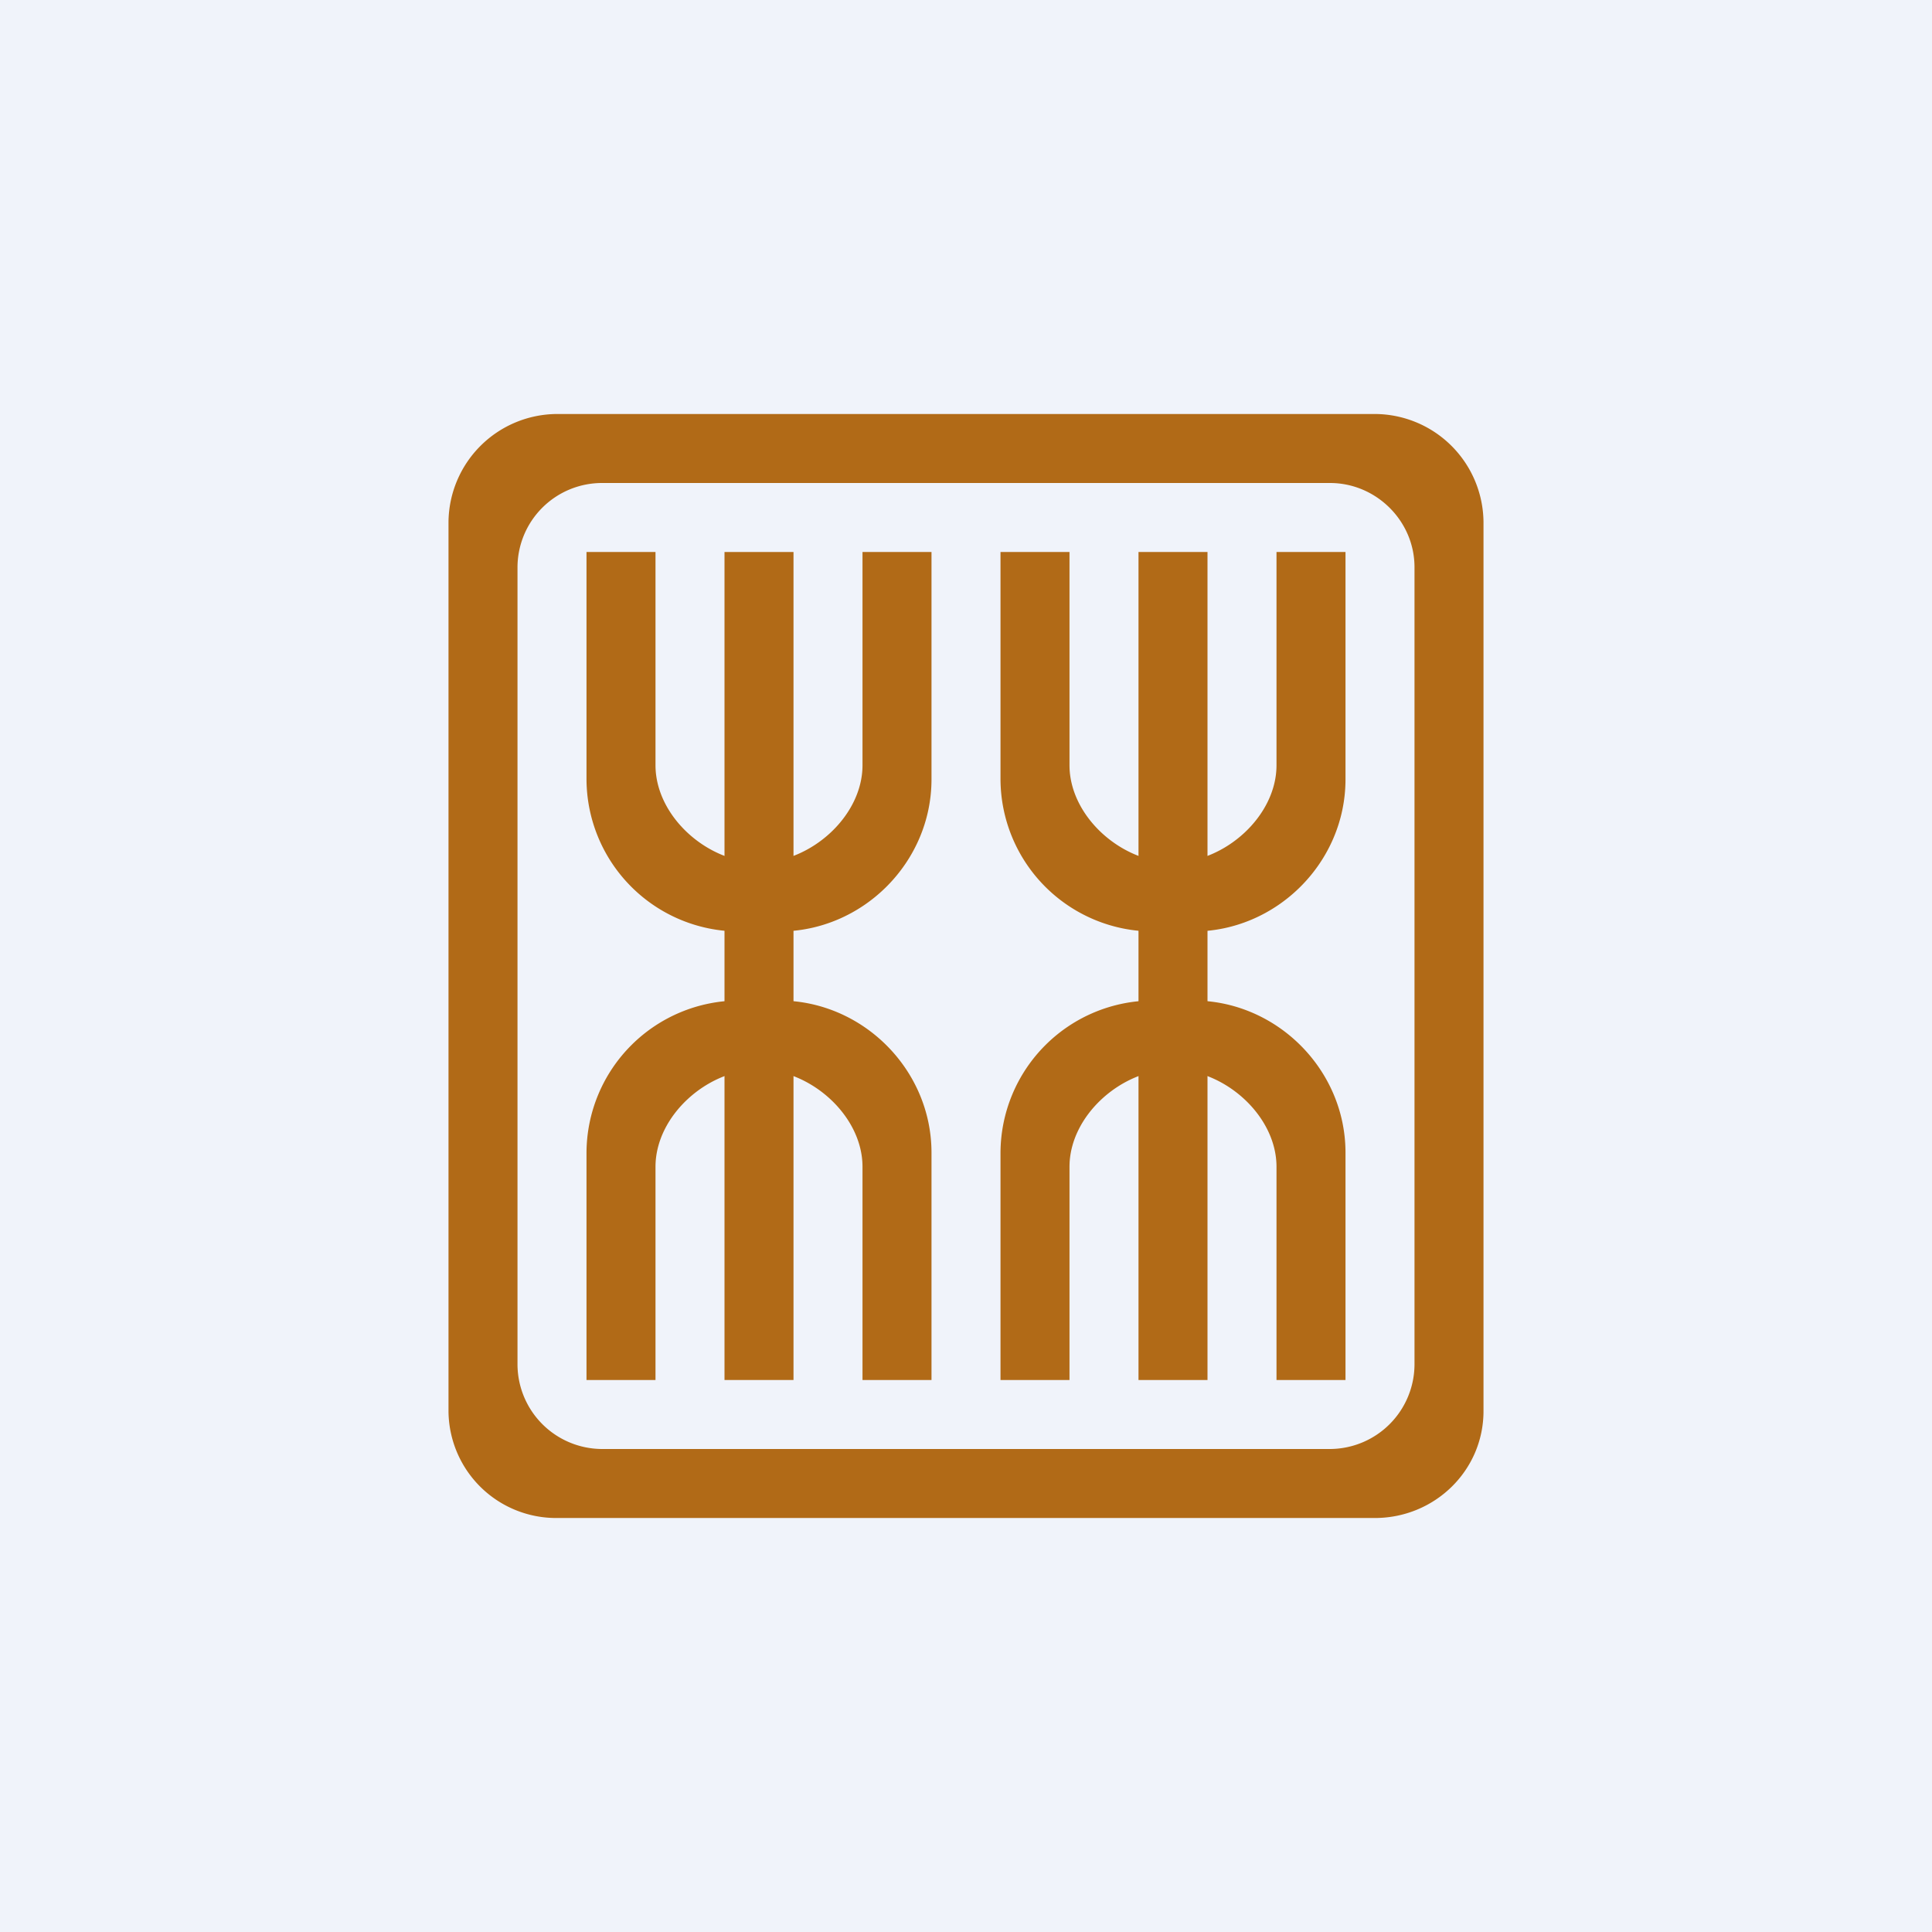 <!-- by TradingView --><svg width="56" height="56" viewBox="0 0 56 56" xmlns="http://www.w3.org/2000/svg"><path fill="#F0F3FA" d="M0 0h56v56H0z"/><path fill-rule="evenodd" d="M16.15 12h23.7A3.16 3.16 0 0 1 43 15.14V40.9c0 1.73-1.42 3.1-3.15 3.1h-23.7A3.12 3.12 0 0 1 13 40.9V15.14A3.16 3.16 0 0 1 16.15 12Zm1.3 2h21.1c1.34 0 2.45 1.1 2.45 2.44v23.12A2.46 2.46 0 0 1 38.55 42h-21.1A2.46 2.46 0 0 1 15 39.56V16.44A2.45 2.45 0 0 1 17.45 14Z" fill="#B16A17"/><path d="M21 16h2v24h-2V16Z" fill="#B16A17"/><path d="M17 16h2v6.18c0 1.48 1.5 2.82 3 2.82s3-1.34 3-2.82V16h2v6.59C27 25 25 27 22.58 27h-1.16A4.43 4.43 0 0 1 17 22.59V16ZM17 40h2v-6.18c0-1.48 1.5-2.82 3-2.82s3 1.34 3 2.82V40h2v-6.59C27 31 25 29 22.58 29h-1.16A4.43 4.43 0 0 0 17 33.41V40ZM33 16h2v24h-2V16Z" fill="#B16A17"/><path d="M29 16h2v6.18c0 1.48 1.5 2.82 3 2.82s3-1.34 3-2.82V16h2v6.59C39 25 37 27 34.58 27h-1.16A4.43 4.43 0 0 1 29 22.59V16ZM29 40h2v-6.18c0-1.48 1.5-2.82 3-2.82s3 1.34 3 2.82V40h2v-6.59C39 31 37 29 34.58 29h-1.16A4.43 4.43 0 0 0 29 33.41V40Z" fill="#B16A17"/></svg>